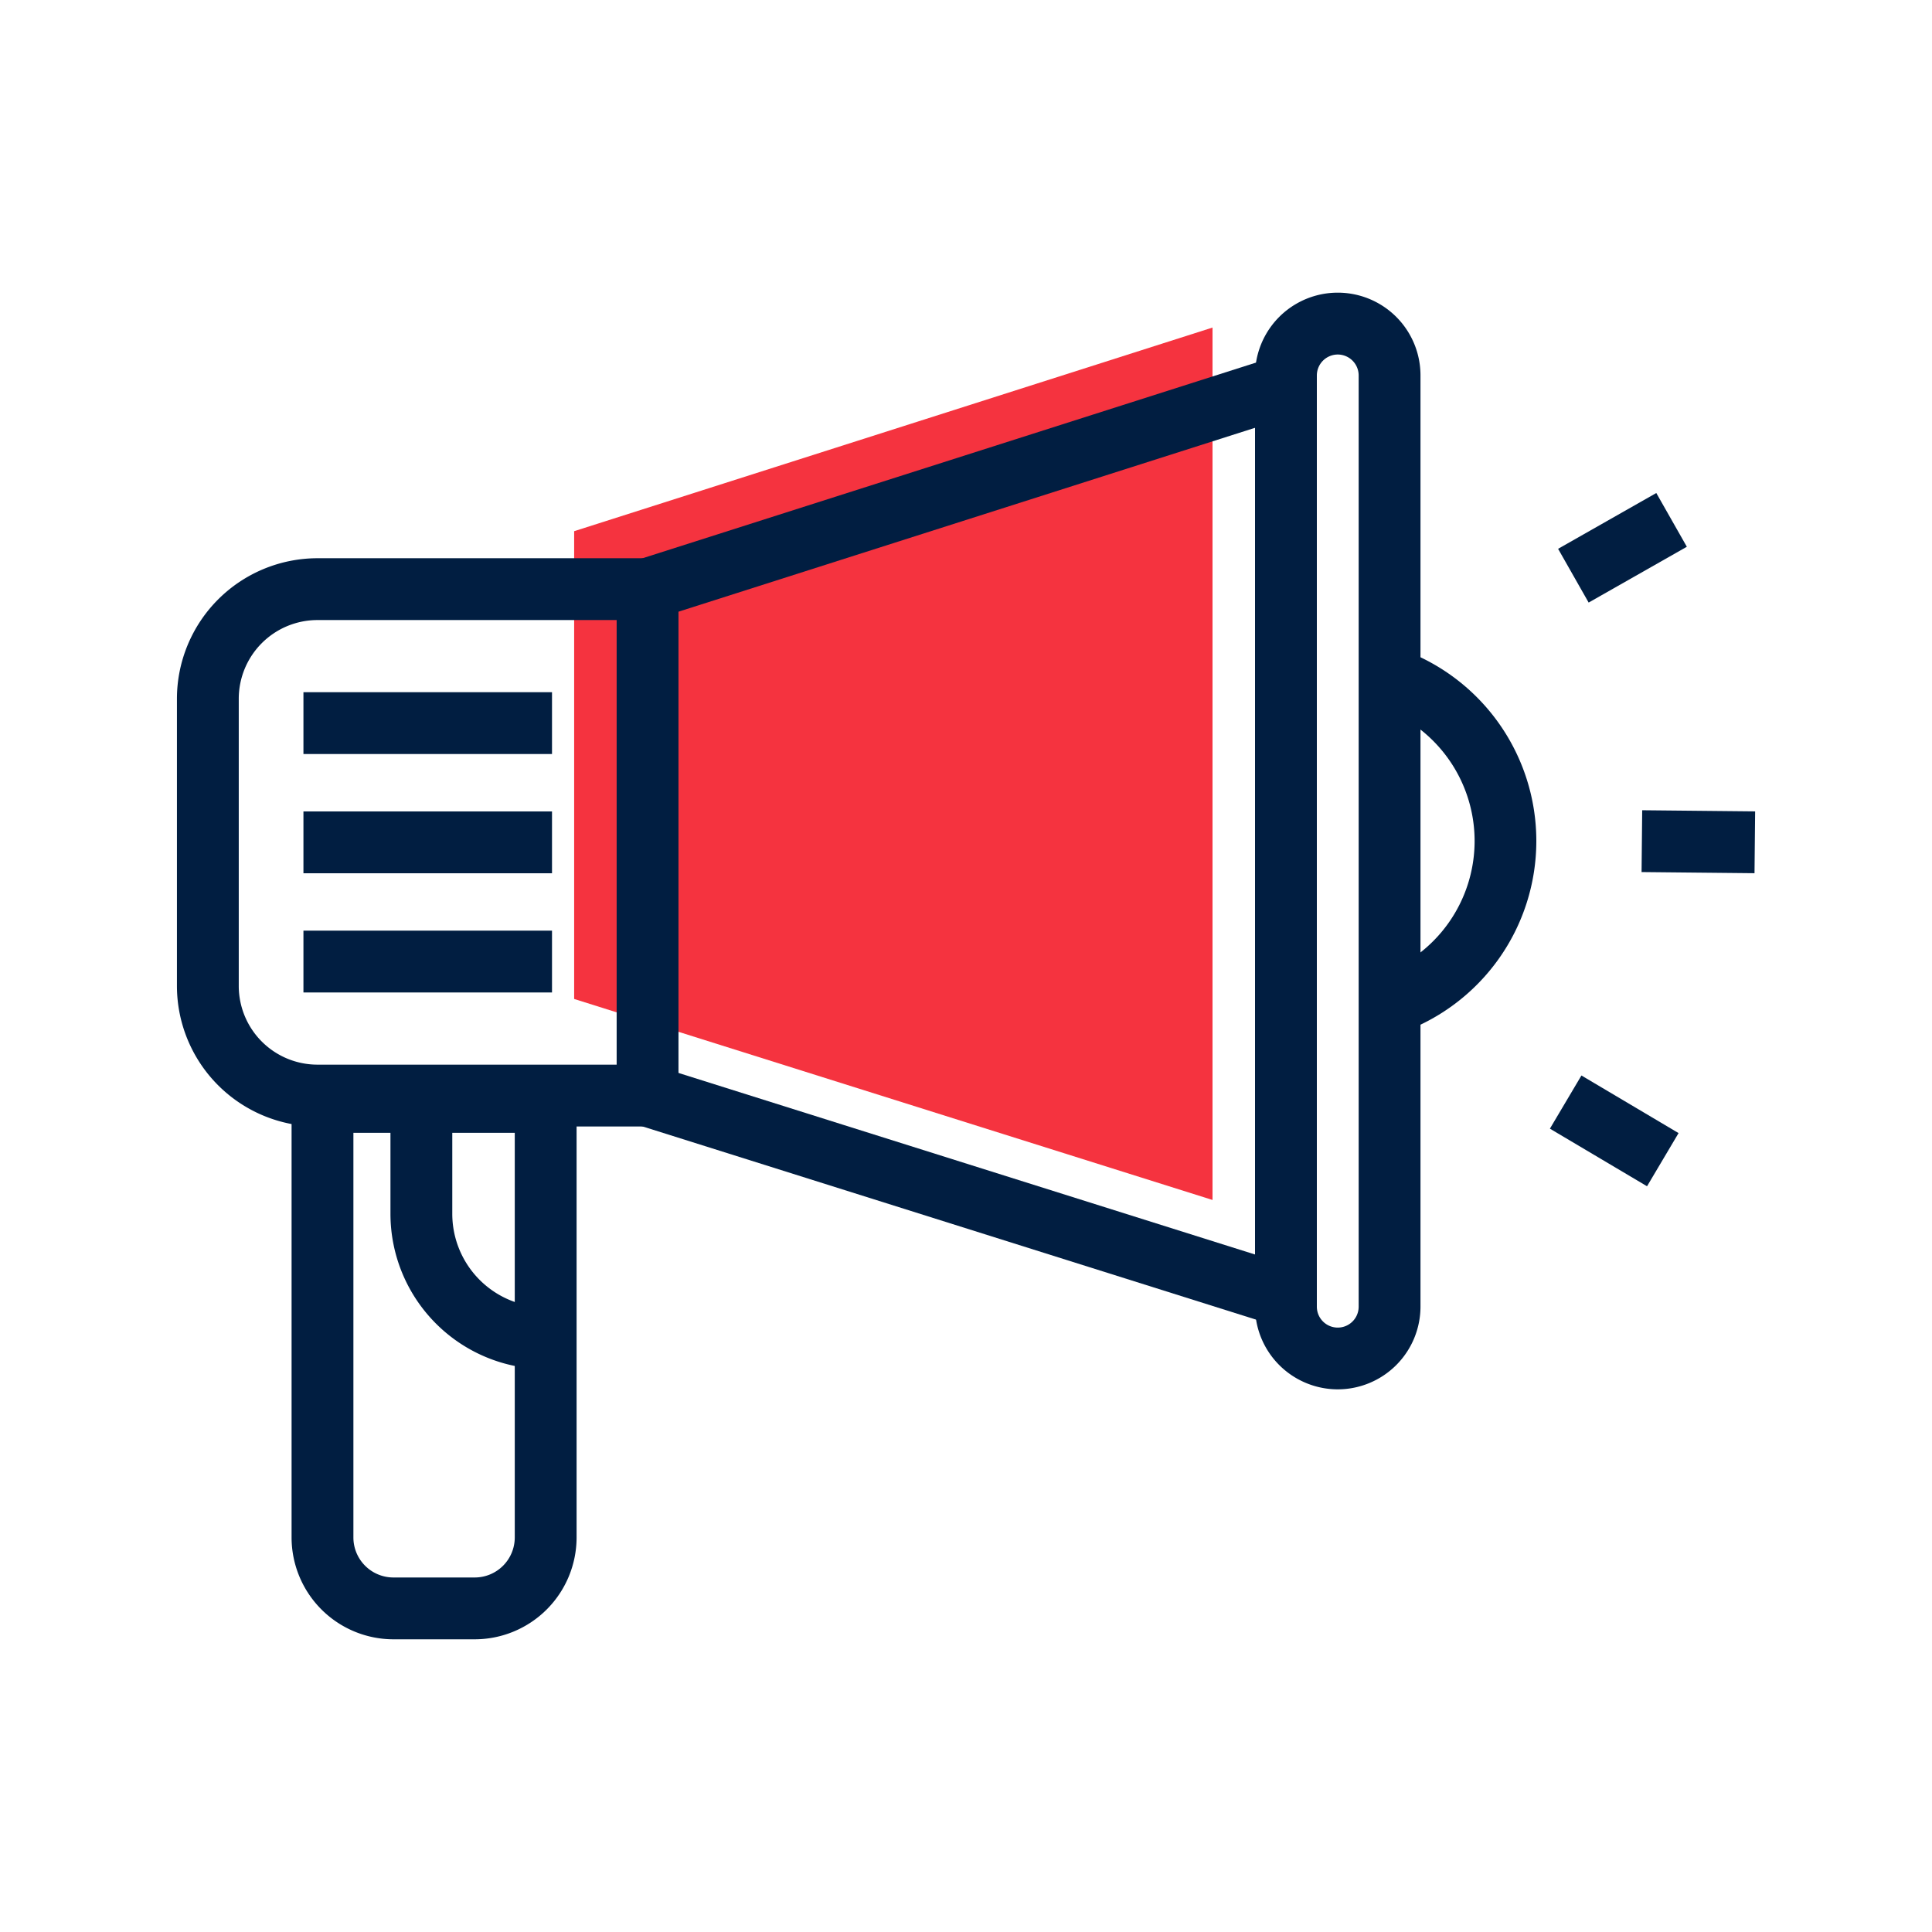 <svg id="Icons" xmlns="http://www.w3.org/2000/svg" viewBox="0 0 500 500"><defs><style>.cls-1{fill:#f5333f;}.cls-2{fill:#011e41;}</style></defs><polygon class="cls-1" points="313.8 84.77 148.59 137.47 148.59 258.53 313.8 310.55 313.8 84.77"/><path class="cls-2" d="M175.59,291.53H82.15a36.4,36.4,0,0,1-36.36-36.35V180.82a36.4,36.4,0,0,1,36.36-36.35h93.44ZM82.15,160.47a20.38,20.38,0,0,0-20.36,20.35v74.36a20.38,20.38,0,0,0,20.36,20.35h77.44V160.47Z"/><path class="cls-2" d="M346.21,359.56a21.43,21.43,0,0,1-21.41-21.41v-241a21.41,21.41,0,1,1,42.82,0v241A21.43,21.43,0,0,1,346.21,359.56Zm0-267.81a5.42,5.42,0,0,0-5.41,5.42v241a5.41,5.41,0,0,0,10.82,0v-241A5.42,5.42,0,0,0,346.21,91.75Z"/><path class="cls-2" d="M122.87,424.25H101.8A26.38,26.38,0,0,1,75.46,397.9V277.18h73.76V397.9A26.38,26.38,0,0,1,122.87,424.25ZM91.46,293.18V397.9a10.36,10.36,0,0,0,10.34,10.35h21.07a10.36,10.36,0,0,0,10.35-10.35V293.18Z"/><rect class="cls-2" x="78.53" y="179.14" width="64.33" height="16"/><rect class="cls-2" x="78.53" y="210" width="64.33" height="16"/><rect class="cls-2" x="78.53" y="240.85" width="64.33" height="16"/><path class="cls-2" d="M362.25,267.41,357,252.3A36.69,36.69,0,0,0,357,183l5.25-15.11a52.69,52.69,0,0,1,0,99.51Z"/><path class="cls-2" d="M141.22,354.32a40.21,40.21,0,0,1-40.17-40.16v-29h16v29a24.19,24.19,0,0,0,24.17,24.16Z"/><rect class="cls-2" x="405.27" y="133.74" width="29.23" height="16" transform="translate(-15.19 226) rotate(-29.61)"/><rect class="cls-2" x="431.51" y="203.21" width="16" height="29.23" transform="translate(217.27 655.12) rotate(-89.42)"/><rect class="cls-2" x="410.2" y="278.84" width="16" height="29.23" transform="matrix(0.51, -0.86, 0.86, 0.51, -47.89, 502.66)"/><rect class="cls-2" x="242.2" y="222.94" width="16" height="173.2" transform="translate(-120.19 455.23) rotate(-72.52)"/><rect class="cls-2" x="163.49" y="118.12" width="173.41" height="16" transform="translate(-26.49 81.98) rotate(-17.69)"/></svg>